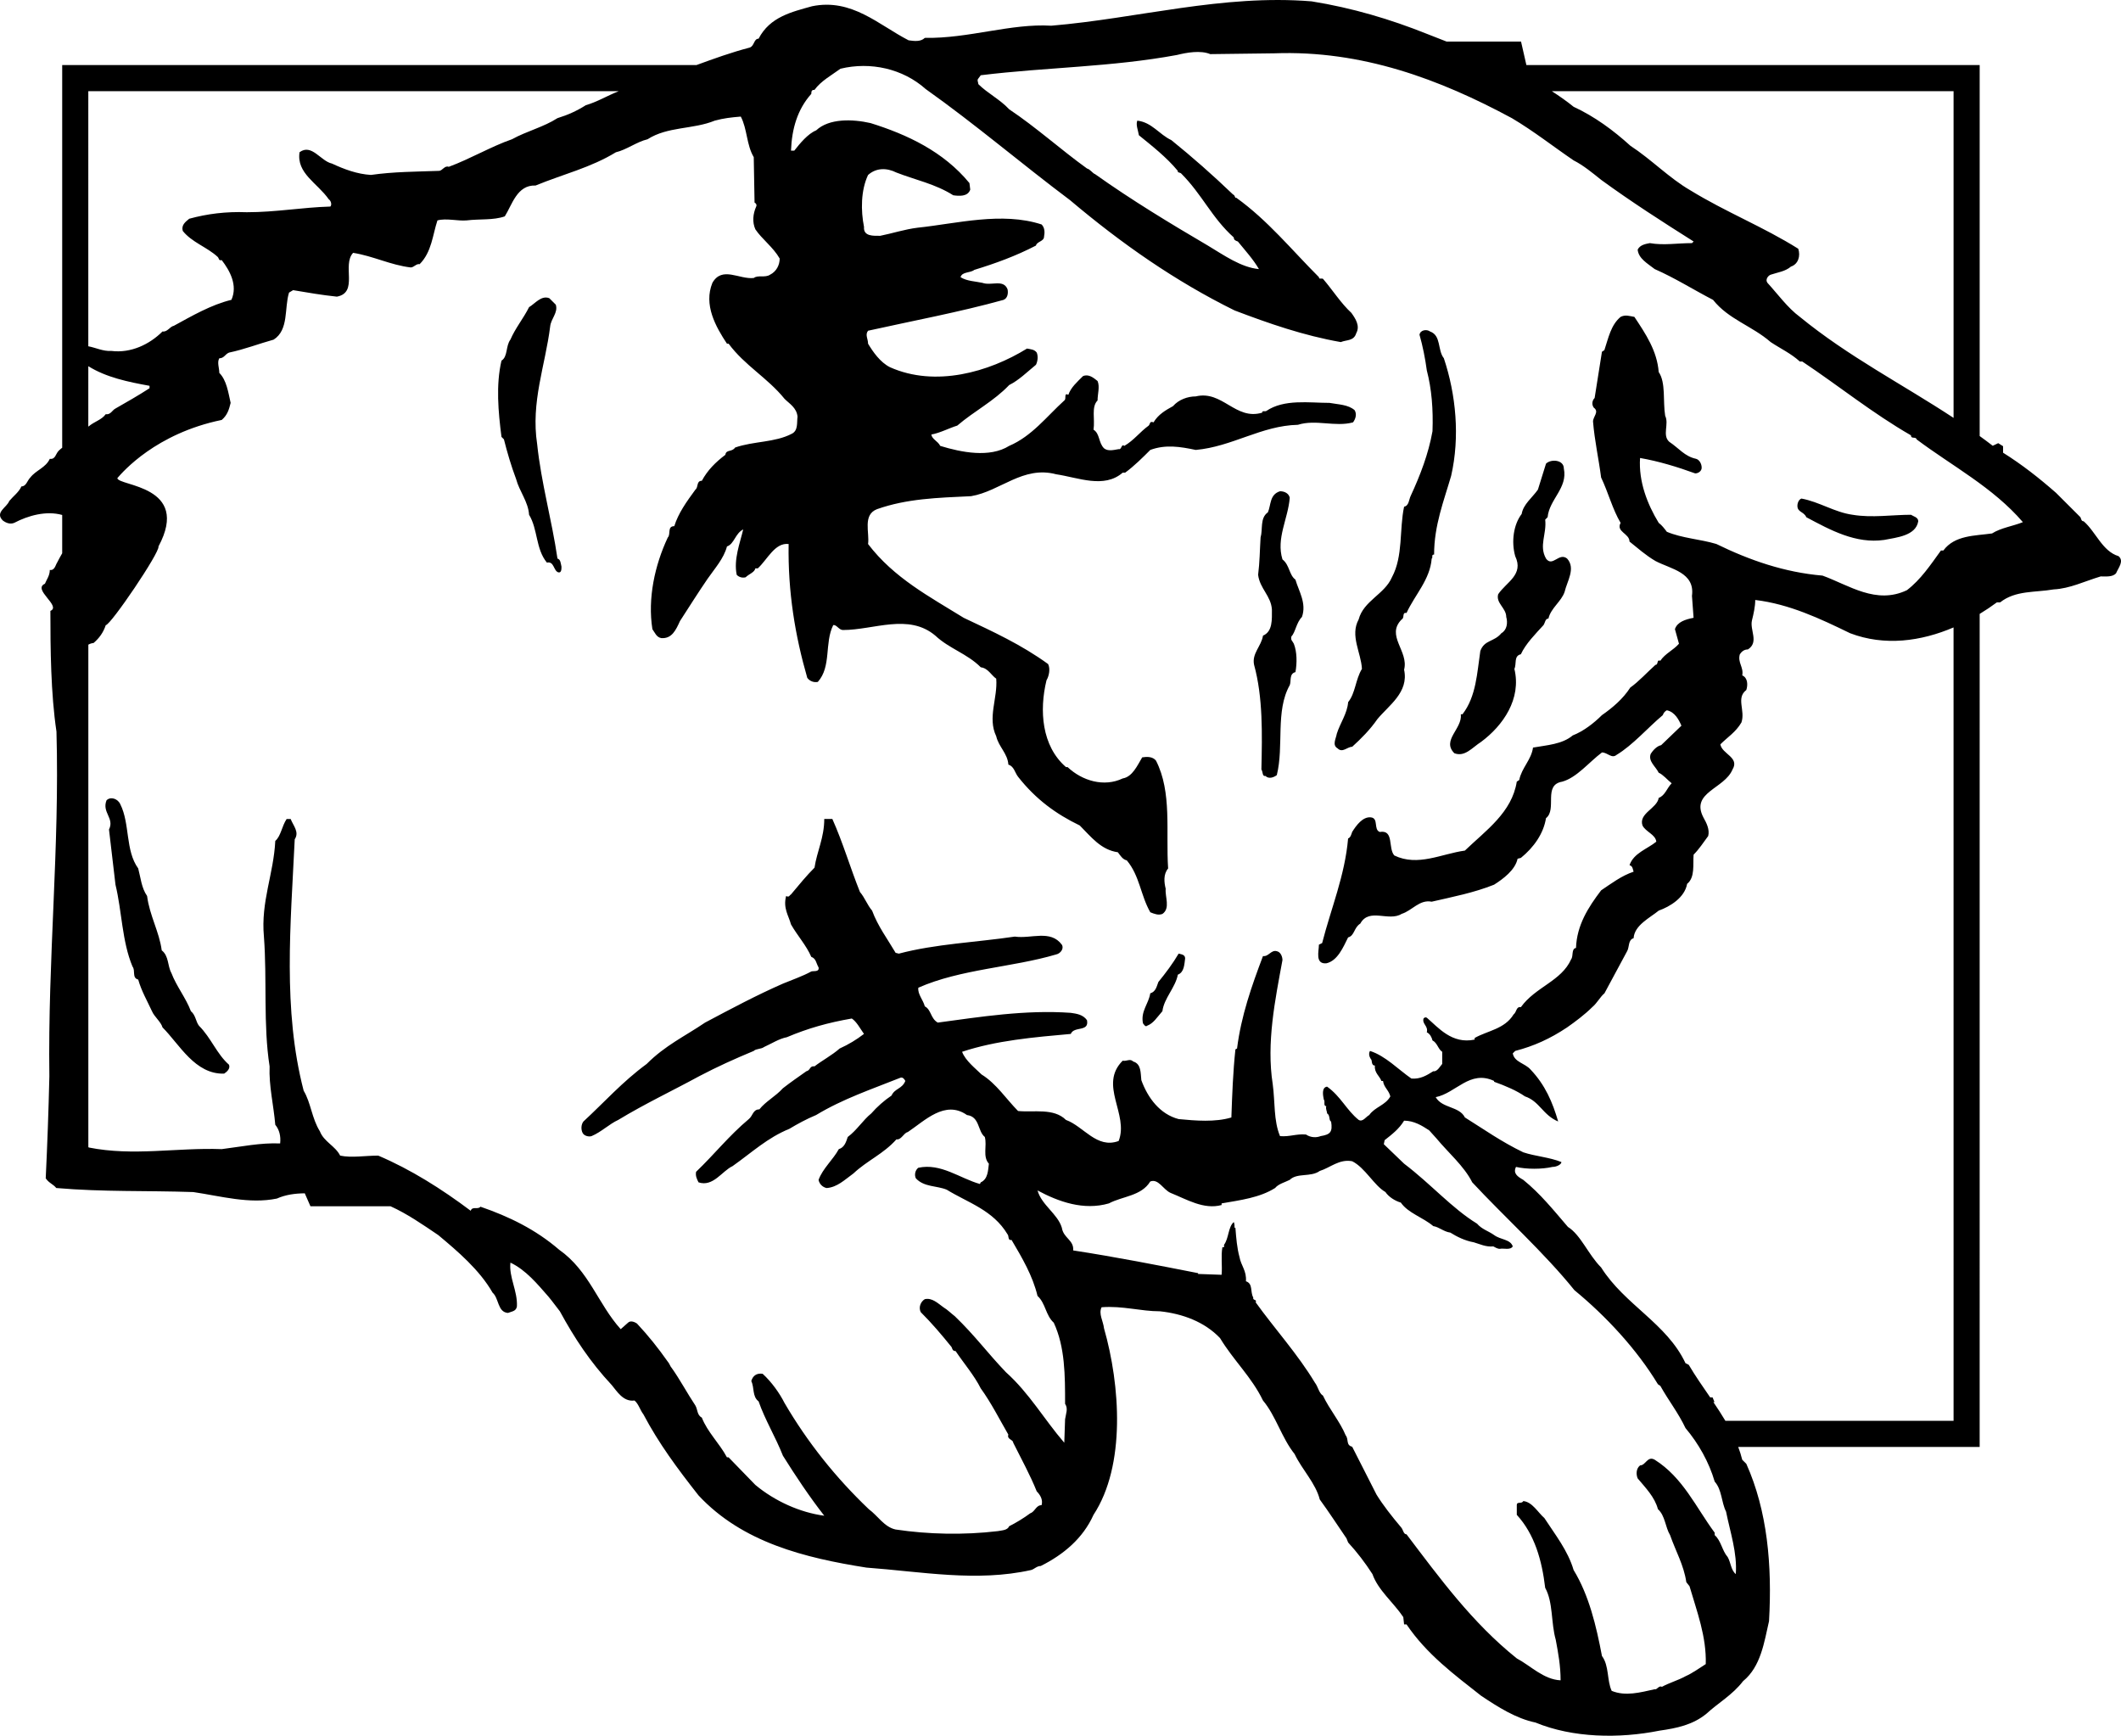 <?xml version="1.0" encoding="utf-8"?>
<!-- Generator: Adobe Illustrator 17.0.0, SVG Export Plug-In . SVG Version: 6.00 Build 0)  -->
<!DOCTYPE svg PUBLIC "-//W3C//DTD SVG 1.1//EN" "http://www.w3.org/Graphics/SVG/1.1/DTD/svg11.dtd">
<svg version="1.1" id="Layer_1" xmlns="http://www.w3.org/2000/svg" xmlns:xlink="http://www.w3.org/1999/xlink" x="0px" y="0px"
	 width="216px" height="176.744px" viewBox="0 0 216 176.744" enable-background="new 0 0 216 176.744" xml:space="preserve">
<path d="M215.751,56.633c-1.653-0.496-2.313-2.48-3.552-3.552c-0.248,0-0.248-0.248-0.33-0.414l-2.48-2.477
	c-1.763-1.544-3.473-2.883-5.398-4.092v-0.66l-0.494-0.311l-0.56,0.266c-0.438-0.341-0.883-0.667-1.329-0.992V6.623h-46.163
	l-0.544-2.388h-7.576c-0.675-0.262-1.349-0.525-2.021-0.791c-3.716-1.487-7.6-2.643-11.73-3.306
	c-9.084-0.742-17.672,1.735-26.51,2.48c-4.127-0.248-8.424,1.32-12.881,1.239c-0.414,0.412-1.075,0.33-1.653,0.248
	c-3.055-1.571-5.781-4.297-9.826-3.47c-2.068,0.579-4.297,1.075-5.45,3.304c-0.497,0-0.415,0.745-0.911,0.908
	c-1.841,0.478-3.627,1.124-5.414,1.777H6.334v38.967c-0.121,0.098-0.243,0.193-0.356,0.306c-0.327,0.33-0.327,0.908-0.906,0.824
	c-0.415,0.908-1.408,1.156-1.983,1.901c-0.33,0.33-0.412,0.908-0.908,0.908c-0.248,0.578-0.827,0.99-1.239,1.487
	c-0.248,0.66-1.49,1.156-0.66,1.981c0.327,0.248,0.742,0.414,1.156,0.248c1.438-0.754,3.273-1.265,4.896-0.808v3.9
	c-0.182,0.319-0.361,0.638-0.52,0.956c-0.164,0.248-0.248,0.826-0.742,0.742c0,0.578-0.333,0.993-0.496,1.405
	c-1.32,0.578,1.713,2.272,0.556,2.766c0,3.882,0.041,8.405,0.619,12.287c0.33,11.894-0.887,23.043-0.723,35.101
	c-0.082,3.552-0.207,6.918-0.371,10.388c0.33,0.494,0.742,0.578,1.075,0.99c4.791,0.412,9.166,0.248,13.956,0.412
	c2.81,0.415,5.699,1.239,8.506,0.663c0.894-0.398,1.855-0.525,2.844-0.535l0.577,1.316h8.151c1.704,0.769,3.274,1.86,4.864,2.935
	c1.983,1.653,4.212,3.552,5.535,5.865c0.66,0.578,0.494,1.981,1.566,2.065c0.415-0.167,0.829-0.167,0.911-0.663
	c0.082-1.569-0.827-2.973-0.66-4.46c1.566,0.745,2.722,2.149,3.879,3.47c0.415,0.496,0.827,1.075,1.156,1.487
	c1.487,2.725,3.055,5.12,5.287,7.515c0.496,0.578,1.157,1.735,2.313,1.568c0.412,0.333,0.578,0.993,0.906,1.405
	c1.571,2.973,3.47,5.535,5.617,8.26c4.46,4.79,10.819,6.359,17.096,7.349c5.614,0.414,11.231,1.487,16.766,0.248
	c0.327-0.082,0.578-0.412,0.99-0.412c2.311-1.157,4.294-2.81,5.369-5.205c3.304-5.036,2.725-13.214,1.072-18.995
	c-0.082-0.745-0.578-1.487-0.246-2.147c2.144-0.166,3.961,0.412,5.947,0.412c2.311,0.248,4.539,1.075,6.111,2.725
	c1.402,2.313,3.219,3.964,4.376,6.359c1.32,1.571,1.899,3.8,3.222,5.453c0.745,1.568,2.147,2.973,2.561,4.624
	c0.906,1.238,1.817,2.643,2.723,3.964l0.166,0.415c0.908,0.99,1.735,2.065,2.477,3.222c0.578,1.65,2.147,2.889,3.14,4.376
	l0.082,0.745h0.248c2.065,3.055,4.872,5.12,7.597,7.267c1.735,1.157,3.552,2.314,5.532,2.725c3.8,1.569,8.506,1.653,12.636,0.827
	c1.735-0.248,3.388-0.578,4.79-1.735c1.157-1.072,2.643-1.899,3.715-3.303c1.82-1.487,2.15-3.964,2.646-6.111
	c0.327-5.699-0.167-11.234-2.314-16.024l-0.414-0.412c-0.111-0.446-0.25-0.879-0.409-1.303h24.588V62.514
	c0.608-0.369,1.195-0.762,1.752-1.176h0.333c1.569-1.239,3.552-0.99,5.451-1.32c1.653-0.082,3.137-0.827,4.79-1.323
	c0.497,0,1.239,0.084,1.569-0.33C215.751,57.787,216.33,57.127,215.751,56.633z M198.949,9.283v33.27
	c-5.197-3.423-10.7-6.233-15.654-10.286c-1.239-0.908-2.313-2.395-3.303-3.47c-0.248-0.33,0.082-0.742,0.33-0.824
	c0.742-0.248,1.487-0.33,2.065-0.827c0.745-0.248,0.99-1.075,0.745-1.817c-3.552-2.232-7.352-3.718-10.985-5.947
	c-2.147-1.239-3.964-3.14-6.113-4.542c-1.732-1.571-3.634-2.974-5.778-3.966c-0.713-0.578-1.46-1.097-2.221-1.591
	C158.035,9.283,198.949,9.283,198.949,9.283z M8.994,9.283h53.982l-0.011,0.023c-1.075,0.415-2.147,1.075-3.304,1.405
	c-0.908,0.578-1.817,0.99-2.889,1.32c-1.408,0.909-3.14,1.323-4.627,2.147c-2.147,0.745-4.212,1.983-6.444,2.809
	c-0.412-0.166-0.66,0.412-0.99,0.412c-2.395,0.085-4.624,0.085-6.937,0.414c-1.402-0.084-2.725-0.578-3.964-1.156
	c-1.157-0.248-2.065-2.065-3.304-1.157c-0.33,2.147,1.817,3.137,2.973,4.79c0.246,0.164,0.33,0.578,0.164,0.742
	c-2.889,0.084-5.532,0.578-8.506,0.578c-2.147-0.082-4.048,0.167-5.865,0.663c-0.409,0.33-0.824,0.66-0.66,1.239
	c0.911,1.156,2.477,1.65,3.552,2.643c0.166,0.164,0.082,0.412,0.415,0.33c0.824,1.072,1.65,2.559,0.99,4.046
	c-2.065,0.496-4.046,1.653-5.862,2.643c-0.415,0.082-0.663,0.66-1.157,0.578c-1.323,1.32-3.222,2.229-5.205,1.983
	c-0.843,0.056-1.61-0.341-2.352-0.474V9.283H8.994z M8.994,37.289c1.823,1.14,4.051,1.602,6.234,1.997v0.248
	c-1.154,0.745-2.311,1.405-3.468,2.065c-0.333,0.166-0.496,0.66-0.993,0.578c-0.412,0.578-1.157,0.745-1.735,1.239
	c-0.014,0.003-0.026,0.012-0.039,0.017L8.994,37.289L8.994,37.289z M176.769,160.287c-0.497-0.415-0.497-1.157-0.824-1.735
	c-0.578-0.66-0.66-1.653-1.323-2.232v-0.248c-1.899-2.559-3.222-5.614-6.111-7.431c-0.745-0.415-0.908,0.578-1.487,0.578
	c-0.415,0.33-0.415,0.908-0.248,1.32c0.827,0.99,1.735,1.899,2.065,3.137c0.742,0.663,0.742,1.82,1.238,2.643
	c0.578,1.653,1.402,3.058,1.653,4.79l0.327,0.414c0.745,2.559,1.735,5.12,1.653,7.928c-0.66,0.414-1.32,0.908-2.065,1.239
	c-0.742,0.414-1.651,0.663-2.393,1.075c-0.333-0.166-0.496,0.33-0.745,0.248c-1.487,0.33-2.973,0.742-4.378,0.164
	c-0.496-1.072-0.246-2.559-0.99-3.549c-0.578-3.058-1.323-6.195-2.889-8.757c-0.579-1.98-1.902-3.634-2.974-5.287
	c-0.66-0.576-1.239-1.65-2.15-1.732c-0.164,0.33-0.66,0-0.66,0.412v0.99c1.817,1.983,2.559,4.626,2.892,7.434
	c0.824,1.487,0.578,3.552,1.075,5.287c0.246,1.32,0.494,2.643,0.494,4.13c-1.735-0.082-3.055-1.487-4.46-2.231
	c-4.542-3.634-7.846-8.176-11.231-12.636c-0.33,0-0.33-0.496-0.578-0.742c-0.909-1.075-1.817-2.231-2.48-3.306
	c-0.824-1.65-1.65-3.219-2.477-4.872c-0.66-0.164-0.327-0.742-0.66-1.157c-0.579-1.402-1.653-2.643-2.313-4.045
	c-0.412-0.248-0.494-0.908-0.824-1.323c-1.735-2.889-4.13-5.532-6.029-8.176c0.164-0.33-0.333-0.167-0.248-0.496
	c-0.33-0.578,0-1.402-0.745-1.651c0.082-1.075-0.494-1.571-0.66-2.48c-0.246-0.908-0.33-1.899-0.412-2.971h-0.084
	c0-0.167,0-0.415-0.082-0.578c-0.579,0.494-0.497,1.65-0.99,2.311V127h-0.167c-0.164,0.908,0,1.899-0.082,2.81l-2.395-0.085v-0.082
	c-4.212-0.827-8.424-1.653-12.718-2.313c0.082-1.072-0.993-1.239-1.157-2.31c-0.415-1.405-2.065-2.313-2.477-3.8
	c2.147,1.157,4.708,2.065,7.267,1.32c1.402-0.742,3.304-0.742,4.212-2.229c0.827-0.33,1.32,0.827,2.065,1.157
	c1.65,0.66,3.385,1.732,5.202,1.238v-0.166c1.899-0.33,3.882-0.578,5.451-1.569c0.333-0.412,0.993-0.578,1.487-0.827
	c0.745-0.742,2.147-0.248,3.058-0.908c1.072-0.33,1.981-1.238,3.301-0.99c1.323,0.66,2.231,2.477,3.388,3.137
	c0.327,0.496,0.99,0.909,1.568,1.075c0.745,1.075,2.229,1.487,3.304,2.395c0.578,0.082,1.075,0.578,1.735,0.66
	c0.66,0.415,1.484,0.827,2.395,0.99c0.578,0.167,1.239,0.496,1.981,0.415c0.164,0.082,0.415,0.248,0.66,0.248
	c0.415-0.085,1.075,0.164,1.323-0.248c-0.248-0.745-1.241-0.66-1.901-1.156c-0.578-0.412-1.238-0.578-1.735-1.157
	c-2.559-1.568-4.706-4.045-7.431-6.111l-2.065-1.983l0.085-0.412c0.742-0.578,1.484-1.157,1.981-1.983
	c0.99,0,1.817,0.497,2.559,0.99l0.745,0.827c1.156,1.405,2.807,2.807,3.634,4.46c3.222,3.47,7.352,7.186,10.407,10.985
	c3.219,2.643,6.359,6.029,8.506,9.581l0.245,0.164c0.829,1.487,1.819,2.728,2.562,4.297c1.323,1.568,2.395,3.467,2.973,5.451
	c0.745,0.827,0.663,2.065,1.157,3.055C176.191,155.99,176.935,158.137,176.769,160.287z M198.949,144.678H175.71
	c-0.383-0.645-0.797-1.277-1.222-1.904l0.115-0.001l-0.196-0.48h-0.244c-0.748-1.091-1.513-2.178-2.184-3.317l-0.33-0.164
	c-1.899-4.049-6.195-5.947-8.59-9.747c-1.32-1.32-2.062-3.303-3.383-4.13c-1.489-1.735-2.81-3.385-4.545-4.79
	c-0.578-0.33-1.072-0.66-0.742-1.32c1.075,0.248,2.641,0.248,3.716,0c0.415,0,0.908-0.248,0.908-0.496
	c-1.238-0.497-2.643-0.578-3.882-0.99c-2.229-1.075-3.964-2.313-5.947-3.552c-0.578-1.157-2.311-0.908-2.974-2.065
	c2.068-0.412,3.47-2.807,5.947-1.653v0.085c1.157,0.412,2.313,0.908,3.14,1.487c1.487,0.494,1.817,1.899,3.386,2.559
	c-0.579-1.98-1.32-3.715-2.807-5.284c-0.579-0.663-1.651-0.745-1.817-1.653c0.082-0.082,0.166-0.164,0.248-0.248
	c1.899-0.494,3.552-1.239,5.284-2.395c0.826-0.578,1.817-1.32,2.562-2.065c0.497-0.412,0.824-1.072,1.239-1.402l2.313-4.296
	c0.245-0.412,0.082-1.157,0.66-1.321c0.081-1.323,1.65-2.065,2.559-2.81c1.156-0.412,2.643-1.32,2.891-2.725
	c0.824-0.66,0.578-1.98,0.66-2.973c0.578-0.578,0.993-1.239,1.487-1.899c0.166-0.66-0.167-1.32-0.494-1.899
	c-1.323-2.562,2.144-2.891,2.971-4.875c0.745-1.239-1.072-1.568-1.239-2.559c0.745-0.745,1.569-1.239,2.147-2.231
	c0.415-1.239-0.578-2.477,0.496-3.304c0.164-0.494,0.164-1.238-0.414-1.487c0.167-0.826-0.494-1.32-0.246-2.147
	c0.164-0.248,0.412-0.497,0.824-0.497c1.157-0.742,0.167-1.98,0.415-2.973c0.164-0.66,0.33-1.402,0.33-2.062
	c3.467,0.412,6.607,1.899,9.662,3.385c3.518,1.34,7.225,0.826,10.534-0.59L198.949,144.678L198.949,144.678z M202.867,54.32
	c-1.735,0.248-3.8,0.164-4.957,1.735h-0.246c-1.075,1.487-2.065,2.973-3.47,4.045c-3.137,1.487-5.865-0.494-8.588-1.487
	c-3.885-0.33-7.434-1.568-10.819-3.222c-1.653-0.494-3.47-0.579-5.039-1.239c-0.248-0.33-0.494-0.66-0.827-0.909
	c-1.157-1.899-2.062-4.212-1.899-6.607c1.899,0.33,3.797,0.909,5.614,1.569c0.333,0,0.66-0.246,0.66-0.578
	c0-0.412-0.246-0.824-0.576-0.908c-1.156-0.246-1.735-1.072-2.725-1.732c-0.742-0.663,0-1.817-0.415-2.643
	c-0.246-1.487,0.082-3.388-0.66-4.46c-0.164-2.147-1.32-3.882-2.477-5.617c-0.496-0.082-0.908-0.248-1.402,0
	c-0.993,0.827-1.241,2.147-1.653,3.385l-0.248,0.166l-0.745,4.708c-0.246,0.246-0.327,0.66-0.082,0.99
	c0.578,0.412-0.082,0.908-0.082,1.405c0.164,1.981,0.578,3.797,0.824,5.699c0.745,1.569,1.156,3.222,1.986,4.624
	c-0.496,0.909,0.906,1.075,0.906,1.902c0.827,0.66,1.653,1.402,2.643,1.98c1.568,0.827,4.045,1.156,3.718,3.552l0.164,2.231
	c-0.827,0.164-1.653,0.412-1.899,1.154l0.412,1.487c-0.578,0.663-1.405,0.993-1.901,1.735c-0.409-0.164-0.164,0.415-0.494,0.415
	c-0.827,0.742-1.732,1.732-2.562,2.311c-0.742,1.156-1.817,2.065-2.889,2.81c-0.827,0.827-1.901,1.651-2.973,2.065
	c-1.072,0.908-2.643,0.99-4.046,1.239c-0.166,1.238-1.156,2.065-1.405,3.304l-0.248,0.164c-0.496,3.14-3.137,4.957-5.286,7.021
	c-2.395,0.33-4.79,1.651-7.185,0.497c-0.66-0.745,0-2.643-1.484-2.395c-0.66-0.248-0.082-1.405-0.911-1.487
	c-0.824-0.085-1.484,0.824-1.899,1.487c-0.082,0.246-0.164,0.578-0.412,0.66c-0.33,3.8-1.735,7.103-2.643,10.653l-0.33,0.166
	c0,0.66-0.412,1.983,0.745,1.899c1.156-0.245,1.735-1.65,2.229-2.641c0.66-0.167,0.579-0.993,1.239-1.405
	c0.908-1.653,2.889-0.166,4.212-0.99c1.072-0.333,1.817-1.487,3.058-1.241c2.144-0.494,4.294-0.908,6.356-1.732
	c0.911-0.578,2.149-1.487,2.395-2.643l0.333-0.084c1.32-1.072,2.31-2.477,2.559-4.046c1.157-0.908-0.33-3.385,1.653-3.718
	c1.484-0.412,2.722-1.981,4.045-2.974c0.578,0,0.99,0.663,1.487,0.248c1.653-0.99,3.219-2.807,4.708-4.046
	c0.082-0.248,0.246-0.415,0.412-0.496c0.826,0.166,1.238,0.99,1.487,1.569l-2.065,1.983c-0.412,0.082-0.827,0.496-1.072,0.908
	c-0.251,0.745,0.494,1.238,0.824,1.899c0.414,0.166,0.908,0.745,1.32,1.075c-0.494,0.497-0.66,1.239-1.32,1.487
	c-0.164,1.075-2.062,1.569-1.653,2.807c0.333,0.663,1.323,0.908,1.408,1.653c-0.911,0.742-2.313,1.157-2.728,2.395
	c0.333,0.082,0.333,0.412,0.415,0.66c-1.239,0.414-2.314,1.238-3.306,1.899c-1.32,1.735-2.477,3.552-2.559,5.865
	c-0.496,0.082-0.245,0.827-0.496,1.156c-0.99,2.229-3.634,2.807-5.117,4.872c-0.497-0.082-0.415,0.496-0.745,0.745
	c-0.908,1.487-2.643,1.65-3.964,2.395v0.164c-2.313,0.496-3.715-1.239-4.872-2.229c-0.167-0.082-0.248,0-0.333,0.082
	c-0.163,0.578,0.497,0.745,0.333,1.405c0.33,0.164,0.496,0.496,0.578,0.827c0.494,0.245,0.579,0.908,0.99,1.156v1.239
	c-0.167,0.164-0.496,0.824-0.908,0.742c-0.66,0.415-1.32,0.827-2.231,0.745c-1.32-0.908-2.641-2.313-4.212-2.81
	c-0.164,0.248-0.082,0.578,0.082,0.827c0.166,0.082,0,0.66,0.415,0.66c-0.082,0.745,0.496,1.075,0.66,1.569h0.167
	c0.082,0.663,0.576,0.911,0.745,1.571c-0.496,0.908-1.571,1.072-2.15,1.899c-0.33,0.166-0.66,0.745-1.075,0.496
	c-1.238-0.993-1.817-2.395-3.219-3.388c-0.579,0.084-0.415,0.908-0.33,1.323c0.167,0.164-0.085,0.66,0.248,0.66
	c-0.082,0.33,0.082,0.496,0.082,0.745c0.33,0.164,0.164,0.742,0.412,0.824c0.167,1.075-0.082,1.323-1.072,1.487
	c-0.415,0.166-0.993,0.166-1.49-0.164c-0.987-0.085-1.65,0.248-2.641,0.164c-0.66-1.569-0.496-3.467-0.742-5.284
	c-0.66-4.215,0.245-8.59,0.99-12.639c0-0.33-0.167-0.824-0.578-0.908c-0.578-0.164-0.827,0.578-1.405,0.496
	c-1.156,3.055-2.229,6.111-2.641,9.414l-0.166,0.085c-0.248,2.31-0.33,4.624-0.412,6.937c-1.653,0.496-3.634,0.33-5.369,0.164
	c-1.899-0.494-3.14-2.147-3.8-3.964c-0.085-0.742,0-1.65-0.827-1.899c-0.33-0.33-0.66,0-1.075-0.082
	c-2.477,2.477,0.663,5.451-0.409,8.176c-2.231,0.826-3.552-1.487-5.369-2.147c-1.238-1.238-3.306-0.745-4.875-0.908
	c-1.154-1.156-2.229-2.81-3.716-3.718c-0.578-0.578-1.65-1.402-1.983-2.311c3.47-1.156,7.349-1.487,11.067-1.819
	c0.33-0.824,1.901-0.164,1.65-1.402c-0.412-0.578-1.072-0.66-1.65-0.745c-4.624-0.33-9.25,0.415-13.544,0.993
	c-0.742-0.415-0.66-1.323-1.32-1.653c-0.167-0.66-0.745-1.239-0.66-1.899c4.294-1.901,9.581-2.065,14.038-3.388
	c0.414-0.082,0.827-0.578,0.578-0.99c-1.157-1.569-3.137-0.578-4.79-0.827c-3.882,0.578-8.094,0.745-11.809,1.735l-0.33-0.082
	c-0.827-1.405-1.817-2.725-2.395-4.297c-0.496-0.578-0.742-1.32-1.238-1.899c-0.993-2.477-1.735-5.038-2.81-7.434h-0.824
	c0,1.901-0.745,3.304-0.993,4.957c-0.824,0.827-1.568,1.735-2.395,2.725c-0.164,0.082-0.164,0.33-0.496,0.164
	c-0.327,1.241,0.251,1.983,0.496,2.892c0.66,1.156,1.571,2.147,2.065,3.304c0.496,0.167,0.496,0.66,0.745,1.075
	c0.082,0.494-0.497,0.33-0.745,0.412c-0.909,0.496-1.899,0.826-2.889,1.239c-2.643,1.156-5.287,2.562-7.927,3.966
	c-2.068,1.402-4.048,2.31-5.947,4.212c-2.477,1.817-4.297,3.882-6.444,5.862c-0.248,0.33-0.248,0.827-0.082,1.157
	c0.164,0.33,0.66,0.414,0.908,0.33c0.99-0.412,1.817-1.239,2.725-1.651c2.725-1.653,5.532-2.973,8.26-4.46
	c1.898-0.993,3.549-1.735,5.532-2.562c0.246-0.248,0.742-0.164,1.075-0.412c0.742-0.33,1.484-0.827,2.311-0.99
	c2.147-0.911,4.212-1.487,6.607-1.901c0.494,0.33,0.827,0.99,1.238,1.568c-0.745,0.578-1.568,1.075-2.477,1.487
	c-0.745,0.663-1.817,1.241-2.562,1.817c-0.496-0.082-0.412,0.415-0.824,0.496c-0.827,0.578-1.653,1.157-2.395,1.735
	c-0.745,0.827-1.735,1.32-2.395,2.147c-0.66,0-0.66,0.66-1.075,0.99c-2.065,1.735-3.47,3.552-5.369,5.368
	c-0.082,0.415,0.082,0.745,0.248,1.075c1.487,0.496,2.395-1.157,3.467-1.653c1.983-1.402,3.552-2.889,5.783-3.797
	c0.824-0.496,1.735-0.993,2.725-1.405c2.725-1.65,5.698-2.643,8.59-3.8c0.245-0.082,0.412,0.166,0.494,0.33
	c-0.33,0.826-1.072,0.745-1.405,1.487c-0.742,0.497-1.484,1.157-2.062,1.82c-0.827,0.66-1.489,1.732-2.395,2.395
	c-0.167,0.494-0.333,1.072-0.911,1.239c-0.578,1.072-1.65,1.981-2.062,3.137c0.082,0.415,0.412,0.745,0.824,0.827
	c1.075-0.082,1.817-0.827,2.728-1.487c1.402-1.32,3.055-1.983,4.376-3.47c0.496,0.085,0.742-0.66,1.156-0.742
	c1.735-1.157,3.797-3.304,6.029-1.735c1.32,0.166,1.075,1.653,1.817,2.231c0.248,0.909-0.248,1.981,0.414,2.725
	c-0.084,0.66-0.084,1.568-0.829,1.899l-0.082,0.167c-2.062-0.578-3.964-2.15-6.274-1.653c-0.333,0.248-0.415,0.745-0.251,1.075
	c0.829,0.908,2.15,0.742,3.14,1.157c2.147,1.32,4.708,2.062,6.195,4.542c0.164,0.164,0,0.66,0.412,0.578
	c1.072,1.817,2.147,3.634,2.643,5.699c0.824,0.742,0.824,1.98,1.653,2.725c1.154,2.477,1.154,5.369,1.154,8.26
	c0.33,0.494,0.084,0.99,0,1.568l-0.082,2.395c-2.065-2.395-3.552-5.039-5.947-7.185c-1.899-1.983-3.14-3.718-5.202-5.699
	c-0.333-0.248-0.742-0.663-1.157-0.908c-0.578-0.415-1.157-0.993-1.899-0.827c-0.414,0.248-0.66,0.827-0.414,1.32
	c1.156,1.156,2.065,2.231,3.137,3.552c0.085,0.166,0.085,0.414,0.415,0.414c0.827,1.239,1.898,2.477,2.559,3.797
	c1.075,1.487,1.901,3.14,2.81,4.708c-0.164,0.497,0.497,0.497,0.497,0.827c0.824,1.65,1.735,3.303,2.395,4.954
	c0.327,0.33,0.66,0.827,0.494,1.405c-0.575,0-0.66,0.66-1.154,0.827c-0.663,0.494-1.489,0.99-2.15,1.32
	c-0.164,0.415-0.742,0.415-1.156,0.497c-3.467,0.412-7.101,0.33-10.404-0.166c-1.157-0.246-1.817-1.402-2.728-2.065
	c-3.383-3.219-6.274-6.855-8.587-10.819c-0.497-0.99-1.32-2.147-2.229-2.973c-0.578-0.082-0.99,0.166-1.156,0.745
	c0.33,0.66,0.082,1.569,0.745,2.065c0.66,1.899,1.732,3.634,2.477,5.532c1.238,1.983,2.722,4.212,4.212,6.113
	c-2.477-0.33-5.038-1.487-7.022-3.14l-2.725-2.807h-0.166c-0.742-1.405-1.981-2.561-2.559-4.048
	c-0.496-0.248-0.412-0.827-0.66-1.238c-0.827-1.239-1.568-2.643-2.395-3.8c-0.164-0.164-0.248-0.494-0.414-0.66
	c-0.988-1.405-1.981-2.643-3.137-3.882c-0.245-0.164-0.66-0.33-0.908-0.082l-0.745,0.66c-2.31-2.559-3.219-5.947-6.274-8.094
	c-2.395-2.065-5.12-3.385-8.012-4.378c-0.248,0.33-0.827-0.082-0.99,0.415c-2.974-2.232-6.111-4.212-9.417-5.617
	c-1.32,0-2.723,0.248-3.879,0c-0.496-0.99-1.653-1.405-2.065-2.477c-0.827-1.323-0.908-2.892-1.65-4.13
	c-2.15-8.26-1.323-16.932-0.911-25.604c0.496-0.742-0.164-1.405-0.412-2.065h-0.412c-0.496,0.745-0.578,1.735-1.156,2.231
	c-0.167,3.386-1.487,6.192-1.157,9.744c0.33,4.378-0.082,9.002,0.578,13.214c-0.082,1.983,0.412,3.966,0.578,5.947
	c0.412,0.496,0.578,1.157,0.496,1.901c-1.983-0.085-3.966,0.33-5.947,0.578c-4.627-0.166-9.002,0.742-13.547-0.166l-0.039-0.052
	v-51.15c0.154-0.088,0.329-0.15,0.535-0.171c0.579-0.496,0.993-1.072,1.239-1.817c0.496,0,5.535-7.434,5.369-8.012
	c3.344-6.236-4.108-6.132-4.19-6.959c0.578-0.66,3.923-4.542,10.633-5.925c0.578-0.496,0.742-1.072,0.906-1.735
	c-0.245-1.072-0.409-2.31-1.154-3.055c0-0.496-0.248-1.075,0-1.487c0.494,0,0.576-0.412,0.99-0.579
	c1.571-0.33,3.056-0.908,4.542-1.32c1.568-0.993,1.075-3.222,1.568-4.79l0.415-0.248c1.484,0.248,2.892,0.496,4.458,0.66
	c2.231-0.412,0.496-3.222,1.653-4.46c2.065,0.33,3.797,1.239,5.865,1.487c0.327,0,0.578-0.412,0.906-0.33
	c1.238-1.239,1.323-2.974,1.817-4.46c0.911-0.248,2.068,0.082,2.973,0c1.323-0.164,2.728,0,3.885-0.412
	c0.742-1.156,1.238-3.222,3.137-3.14c2.807-1.156,5.614-1.817,8.176-3.385c1.072-0.248,2.147-1.075,3.222-1.323
	c2.062-1.321,4.624-0.99,6.853-1.899c0.911-0.248,1.653-0.33,2.646-0.412c0.66,1.239,0.578,2.889,1.32,4.13l0.082,4.624
	c0.164,0.082,0.248,0.248,0.164,0.412c-0.327,0.745-0.412,1.571-0.082,2.313c0.66,0.99,1.817,1.817,2.477,2.974
	c0,0.66-0.327,1.323-0.99,1.653c-0.494,0.33-1.238,0-1.65,0.33c-1.487,0.164-3.222-1.238-4.212,0.494
	c-0.911,2.231,0.33,4.46,1.484,6.195h0.166c1.651,2.232,3.964,3.47,5.699,5.617c0.496,0.496,1.238,0.908,1.32,1.817
	c-0.082,0.578,0.085,1.405-0.578,1.735c-1.732,0.908-3.879,0.742-5.778,1.405c-0.333,0.494-0.911,0.164-0.993,0.742
	c-0.99,0.742-1.817,1.568-2.395,2.643c-0.578,0-0.33,0.66-0.66,0.908c-0.908,1.238-1.735,2.395-2.147,3.715
	c-0.745,0-0.33,0.827-0.663,1.156c-1.32,2.81-2.062,6.195-1.566,9.333c0.246,0.333,0.412,0.827,0.906,0.908
	c1.075,0.084,1.489-0.824,1.901-1.732c0.908-1.405,1.899-2.973,2.807-4.296c0.742-1.072,1.653-2.065,1.981-3.304
	c0.745-0.248,0.829-1.32,1.653-1.735c-0.33,1.405-0.99,3.058-0.66,4.627c0.248,0.248,0.578,0.33,0.908,0.248
	c0.33-0.33,0.909-0.497,0.99-0.908h0.248c0.99-0.908,1.735-2.643,3.14-2.48c-0.082,4.875,0.66,9.335,1.899,13.629
	c0.246,0.33,0.66,0.497,1.075,0.412c1.402-1.568,0.66-3.964,1.566-5.78c0.333-0.082,0.578,0.496,0.993,0.496
	c3.137,0,6.689-1.735,9.414,0.578c1.405,1.32,3.222,1.817,4.624,3.219c0.745,0.085,1.075,0.826,1.571,1.157
	c0.164,1.983-0.909,3.966,0,5.865c0.245,1.075,1.156,1.735,1.238,2.891c0.579,0.164,0.66,0.824,0.99,1.239
	c1.82,2.313,3.882,3.797,6.277,4.954c1.157,1.157,2.15,2.48,3.882,2.728c0.248,0.33,0.494,0.742,0.908,0.824
	c1.32,1.571,1.402,3.552,2.395,5.287c0.415,0.167,0.827,0.33,1.238,0.167c0.826-0.578,0.248-1.735,0.33-2.562
	c-0.166-0.66-0.248-1.487,0.248-2.065c-0.248-3.716,0.415-7.764-1.238-10.985c-0.33-0.412-0.908-0.412-1.402-0.33
	c-0.496,0.827-0.993,1.983-1.986,2.147c-1.899,0.908-4.127,0.248-5.614-1.157h-0.164c-2.48-2.147-2.728-5.78-1.983-8.836
	c0.248-0.412,0.412-1.157,0.166-1.653c-2.728-1.981-5.617-3.304-8.59-4.706c-3.468-2.15-7.104-4.048-9.747-7.518
	c0.167-1.154-0.578-2.974,0.911-3.549c3.055-1.075,6.111-1.157,9.581-1.323c2.97-0.496,5.284-3.137,8.669-2.229
	c2.231,0.33,4.872,1.487,6.771-0.167h0.251c0.906-0.66,1.817-1.569,2.559-2.313c1.568-0.578,3.055-0.33,4.627,0
	c3.715-0.33,6.689-2.477,10.404-2.559c1.817-0.579,3.797,0.248,5.614-0.248c0.251-0.33,0.414-0.827,0.166-1.239
	c-0.66-0.578-1.651-0.578-2.562-0.745c-2.062,0-4.621-0.412-6.438,0.827c-0.169,0.082-0.415-0.082-0.415,0.167
	c-2.725,0.824-4.048-2.313-6.771-1.653c-0.829,0-1.735,0.33-2.313,0.99c-0.745,0.415-1.487,0.827-1.983,1.653
	c-0.412-0.167-0.33,0.167-0.494,0.33c-0.911,0.66-1.489,1.487-2.48,2.065c-0.33-0.248-0.248,0.412-0.576,0.33
	c-0.496,0.082-1.075,0.248-1.489-0.082c-0.578-0.578-0.412-1.487-1.072-1.901c0.167-1.072-0.248-2.311,0.412-2.973
	c0-0.66,0.248-1.402,0-1.98c-0.412-0.33-0.908-0.745-1.487-0.497c-0.576,0.578-1.239,1.156-1.487,1.901
	c-0.496-0.248-0.164,0.412-0.412,0.576c-1.817,1.653-3.303,3.636-5.617,4.626c-1.981,1.239-4.872,0.66-7.019,0
	c-0.248-0.496-0.826-0.66-0.908-1.156c0.908-0.164,1.817-0.66,2.641-0.909c1.735-1.487,3.718-2.477,5.287-4.13
	c0.993-0.494,1.817-1.32,2.728-2.065c0.164-0.33,0.245-0.824,0.082-1.239c-0.251-0.33-0.578-0.33-0.993-0.412
	c-3.879,2.395-9.332,3.964-13.956,1.899c-0.993-0.497-1.735-1.569-2.231-2.395c0-0.496-0.327-0.908,0-1.32
	c4.463-0.993,9.335-1.901,13.792-3.14c0.415-0.164,0.496-0.66,0.415-1.072c-0.415-1.075-1.653-0.333-2.562-0.663
	c-0.745-0.164-1.568-0.164-2.229-0.578c0.164-0.575,0.99-0.412,1.402-0.742c2.15-0.66,4.212-1.405,6.28-2.477
	c0.082-0.415,0.824-0.415,0.824-0.909c0.082-0.414,0.082-0.908-0.248-1.239c-4.045-1.323-8.672-0.084-12.636,0.33
	c-1.32,0.164-2.562,0.578-3.8,0.824c-0.66,0-1.732,0.085-1.651-0.908c-0.33-1.65-0.33-3.715,0.412-5.284
	c0.827-0.745,1.901-0.745,2.892-0.248c1.898,0.742,3.963,1.156,5.783,2.313c0.576,0.082,1.484,0.164,1.732-0.578l-0.082-0.663
	c-2.643-3.219-6.359-4.954-10.075-6.111c-1.819-0.412-4.212-0.497-5.535,0.742c-0.827,0.333-1.65,1.323-2.229,2.065h-0.333
	c0.082-2.229,0.66-4.212,2.065-5.78c0-0.33,0.084-0.412,0.33-0.412c0.66-0.908,1.735-1.487,2.643-2.15
	c3.058-0.742,6.359,0,8.672,2.065c5.12,3.633,9.744,7.6,14.701,11.315c5.284,4.46,10.735,8.26,16.763,11.234
	c3.47,1.32,7.022,2.559,10.819,3.222c0.578-0.248,1.323-0.084,1.571-0.908c0.412-0.745-0.082-1.487-0.496-2.065
	c-1.075-0.993-1.899-2.313-2.892-3.47c-0.164-0.082-0.412,0.082-0.412-0.167c-2.807-2.807-5.202-5.78-8.424-8.094
	c-0.166,0.085-0.082-0.246-0.33-0.33c-2.065-1.981-4.13-3.797-6.277-5.532c-1.238-0.578-1.983-1.817-3.467-1.983
	c-0.167,0.412,0.082,0.99,0.164,1.487c1.32,1.075,2.81,2.231,3.966,3.634c-0.085,0.167,0.246,0.167,0.327,0.248
	c2.15,2.147,3.14,4.542,5.369,6.525c0,0.248,0.166,0.33,0.415,0.412c0.742,0.908,1.569,1.817,2.147,2.81
	c-1.817-0.167-3.552-1.405-5.202-2.395c-3.8-2.231-7.764-4.627-11.479-7.27c-0.251-0.082-0.496-0.494-0.829-0.578
	c-2.641-1.899-5.199-4.212-7.927-6.029c-0.908-0.99-2.229-1.65-3.137-2.559c0-0.166-0.167-0.414,0-0.578l0.246-0.33
	c6.773-0.827,13.299-0.827,19.987-2.065c0.99-0.248,2.395-0.497,3.386-0.085l6.525-0.082c8.921-0.33,16.848,2.644,24.197,6.607
	c2.231,1.323,4.212,2.892,6.28,4.297c0.987,0.494,1.98,1.32,2.804,1.98c3.058,2.231,6.28,4.297,9.417,6.277l-0.164,0.166
	c-1.489,0-2.892,0.248-4.296,0c-0.412,0.082-0.99,0.164-1.239,0.66c0.085,0.908,0.99,1.405,1.735,1.983
	c2.065,0.908,3.882,2.065,5.944,3.137c1.571,1.983,3.967,2.643,5.865,4.296c0.993,0.66,2.065,1.154,2.974,1.981h0.248
	c3.715,2.477,7.183,5.287,11.067,7.516c0,0.415,0.494,0.084,0.578,0.415c3.634,2.725,7.764,4.872,10.819,8.424
	C205.014,53.575,203.776,53.741,202.867,54.32z M56.772,56.878c-0.578-3.964-1.653-7.679-2.068-11.646
	c-0.66-4.294,0.827-8.009,1.323-11.976c0.082-0.824,0.827-1.402,0.576-2.229l-0.66-0.66c-0.824-0.33-1.484,0.578-2.062,0.908
	c-0.578,1.156-1.405,2.147-1.899,3.303c-0.496,0.66-0.251,1.735-0.911,2.147c-0.578,2.477-0.33,5.202,0,7.764l0.248,0.248
	c0.33,1.32,0.745,2.725,1.241,4.045c0.327,1.239,1.239,2.313,1.32,3.634c0.906,1.487,0.66,3.47,1.817,4.875
	c0.742-0.166,0.66,0.826,1.156,0.99c0.327,0.082,0.327-0.33,0.327-0.578C57.099,57.375,57.099,56.963,56.772,56.878z M147.04,36.479
	c-0.663-0.827-0.251-2.314-1.405-2.725c-0.33-0.248-0.99-0.166-1.075,0.33c0.33,1.157,0.578,2.395,0.745,3.634
	c0.496,1.901,0.66,3.967,0.578,6.195c-0.414,2.313-1.238,4.46-2.231,6.607c-0.164,0.33-0.164,0.99-0.66,1.075
	c-0.497,2.311-0.082,5.039-1.239,7.185c-0.742,1.735-2.892,2.395-3.388,4.294c-0.906,1.653,0.251,3.385,0.333,5.038
	c-0.66,1.075-0.66,2.477-1.405,3.385c-0.084,1.157-0.827,2.15-1.156,3.222c-0.082,0.497-0.494,1.157,0.084,1.487
	c0.494,0.497,0.988-0.163,1.484-0.163c0.911-0.827,1.817-1.735,2.562-2.81c1.154-1.405,3.222-2.725,2.725-5.038
	c0.496-1.899-1.899-3.467-0.248-5.12c0.33-0.164,0-0.742,0.496-0.66c0.827-1.817,2.395-3.385,2.562-5.535
	c0.164-0.082-0.085-0.412,0.245-0.412c0-2.973,0.993-5.45,1.735-8.012C148.69,44.491,148.278,40.197,147.04,36.479z M157.444,56.878
	c-0.742-1.32,0.082-2.477-0.082-3.964l0.245-0.248c0.167-1.817,2.068-2.974,1.653-4.954c0-0.909-1.32-0.993-1.817-0.497
	l-0.824,2.643c-0.579,0.827-1.49,1.487-1.653,2.477c-0.827,1.075-1.075,2.81-0.66,4.297c0.906,1.899-0.911,2.641-1.735,3.882
	c-0.248,0.908,0.824,1.402,0.824,2.31c0.166,0.578,0.084,1.323-0.494,1.653c-0.745,0.909-1.735,0.66-2.147,1.817
	c-0.333,2.229-0.415,4.624-1.817,6.441h-0.167c0.167,1.487-1.983,2.643-0.66,3.966c1.072,0.412,1.817-0.578,2.725-1.157
	c2.231-1.653,4.13-4.378,3.388-7.434c0.245-0.496-0.084-1.32,0.66-1.487c0.494-1.075,1.484-2.065,2.31-2.974
	c0.167-0.248,0.167-0.66,0.497-0.66c0.248-1.075,1.32-1.735,1.65-2.725c0.248-1.075,1.156-2.395,0.248-3.388
	C158.764,56.218,158.104,57.787,157.444,56.878z M130.604,56.963c-0.663-2.15,0.575-4.13,0.742-6.277
	c-0.082-0.415-0.494-0.663-0.99-0.663c-1.075,0.333-0.908,1.405-1.238,2.149c-0.827,0.578-0.497,1.732-0.742,2.559
	c-0.084,1.323-0.084,2.48-0.251,3.8c0.167,1.405,1.323,2.147,1.405,3.552c0,0.99,0.085,2.229-0.908,2.643
	c-0.164,1.072-1.156,1.817-0.908,2.973c0.908,3.303,0.827,7.019,0.745,10.653c0.164,0.248,0.082,0.745,0.412,0.663
	c0.33,0.33,0.826,0.164,1.157-0.085c0.745-2.973-0.167-6.525,1.32-9.166c0.167-0.415-0.082-1.157,0.578-1.323
	c0.167-0.908,0.167-2.065-0.166-2.892c-0.164-0.33-0.327-0.33-0.246-0.742c0.412-0.412,0.496-1.405,1.075-1.983
	c0.494-1.402-0.333-2.643-0.663-3.797C131.264,58.532,131.346,57.541,130.604,56.963z M194.61,52.418c-1.899,0-3.966,0.333-5.947,0
	c-1.817-0.246-3.388-1.32-5.205-1.65c-0.245,0.082-0.412,0.412-0.412,0.742c0,0.663,0.663,0.579,0.908,1.157
	c2.477,1.323,5.039,2.725,7.928,2.313c1.239-0.248,3.222-0.412,3.47-1.899C195.352,52.666,194.855,52.585,194.61,52.418z
	 M20.267,104.454c-0.33-0.415-0.33-1.075-0.827-1.487c-0.494-1.323-1.487-2.562-1.983-3.882c-0.412-0.745-0.246-1.735-0.987-2.313
	c-0.251-1.899-1.241-3.552-1.49-5.535c-0.578-0.824-0.66-1.899-0.906-2.807c-1.323-1.817-0.829-4.542-1.817-6.525
	c-0.251-0.578-0.993-0.826-1.408-0.412c-0.494,1.239,0.829,1.817,0.251,2.974l0.66,5.617c0.66,2.725,0.66,5.781,1.735,8.34
	c0.327,0.414-0.084,1.156,0.579,1.323c0.327,1.157,0.906,2.147,1.402,3.222c0.248,0.578,0.908,1.072,1.075,1.65
	c1.735,1.735,3.301,4.79,6.274,4.708c0.251-0.166,0.66-0.496,0.496-0.908C22.084,107.343,21.505,105.692,20.267,104.454z
	 M120.033,97.102c-0.578,0.99-1.323,1.983-2.065,2.892c-0.167,0.412-0.248,0.99-0.827,1.156c-0.164,1.072-0.993,1.817-0.742,3.055
	c0.082,0.082,0.246,0.412,0.412,0.248c0.66-0.248,0.99-0.826,1.568-1.487c0.164-1.323,1.32-2.395,1.571-3.718
	c0.66-0.248,0.66-1.072,0.742-1.65C120.693,97.184,120.279,97.184,120.033,97.102z"/>
</svg>
